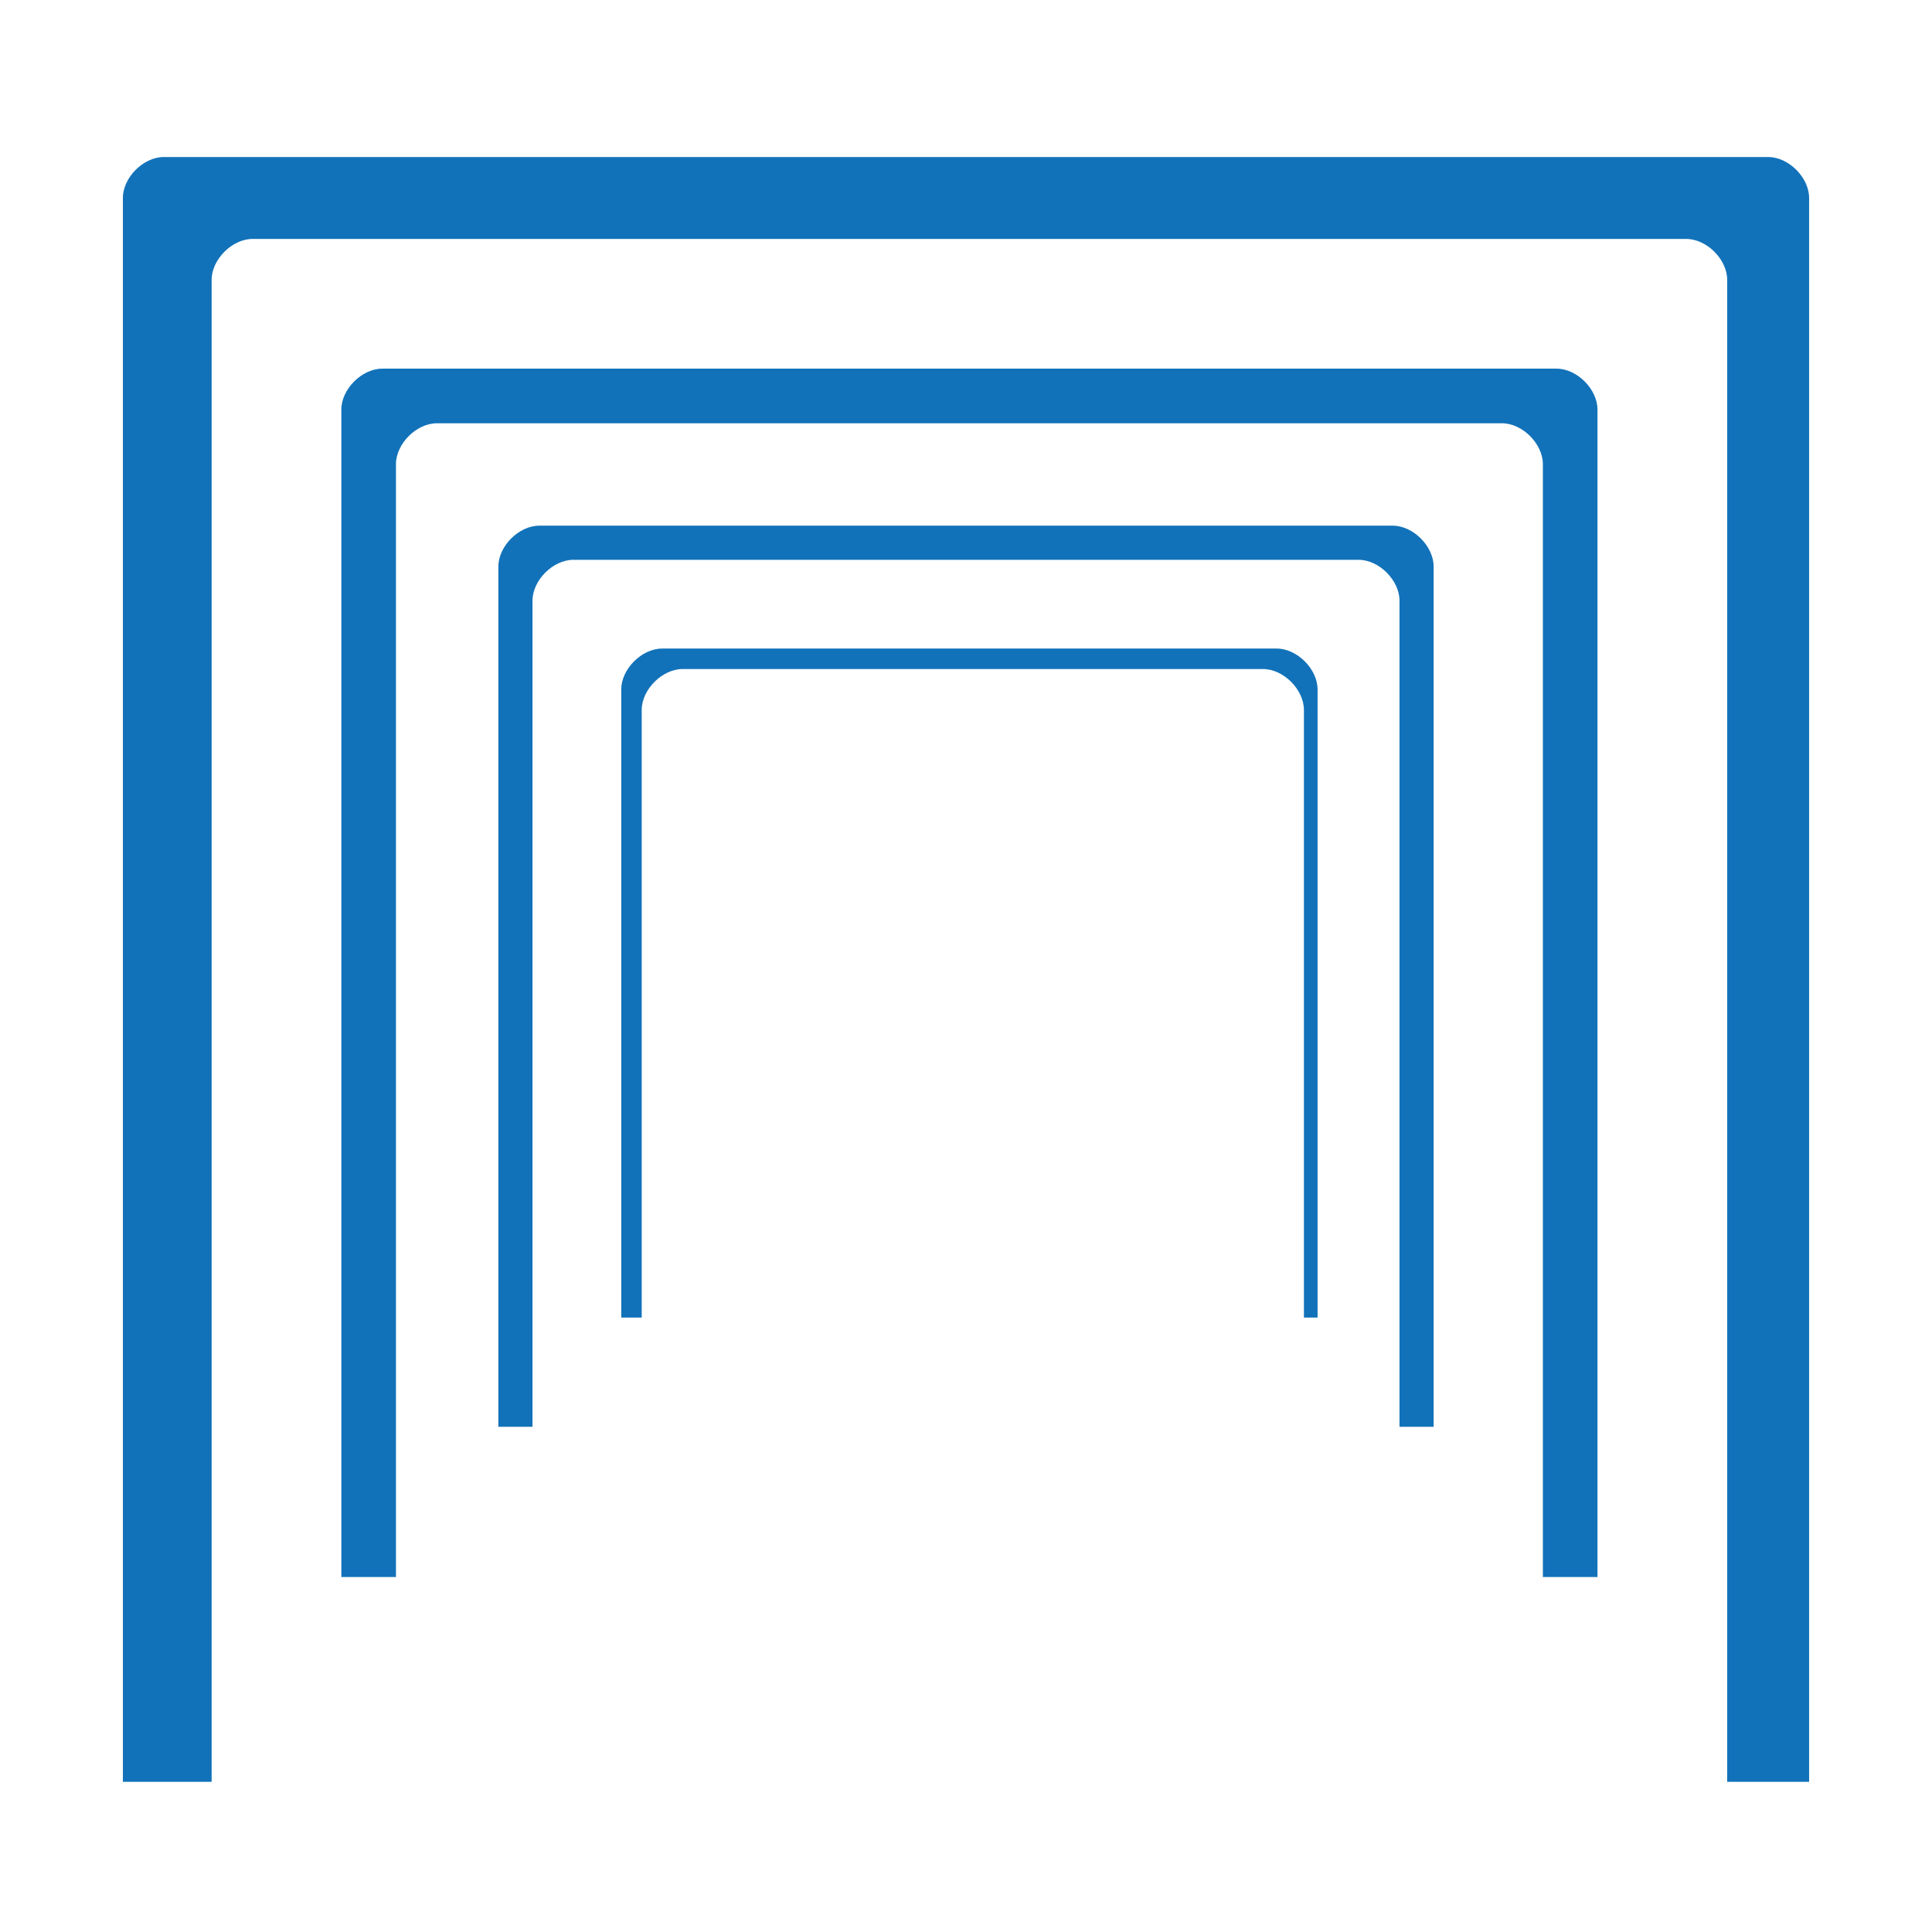 <?xml version="1.0" encoding="UTF-8"?> <svg xmlns="http://www.w3.org/2000/svg" id="Camada_1" version="1.1" viewBox="0 0 28.3 28.3"><defs><style> .st0 { fill: #1272b9; } </style></defs><path class="st0" d="M26.5,26.1V2.9c0-.3-.3-.6-.6-.6H2.4c-.3,0-.6.3-.6.6v23.2h1.3V4.1c0-.3.3-.6.6-.6h21c.3,0,.6.3.6.6v22h1.3Z"></path><path class="st0" d="M19.3,19.3v-9.2c0-.3-.3-.6-.6-.6h-9c-.3,0-.6.3-.6.6v9.2h.3v-8.9c0-.3.3-.6.6-.6h8.5c.3,0,.6.3.6.6v8.9h.3Z"></path><path class="st0" d="M21,20.9v-12.6c0-.3-.3-.6-.6-.6H7.9c-.3,0-.6.3-.6.6v12.6h.5v-12.1c0-.3.3-.6.6-.6h11.5c.3,0,.6.3.6.6v12.1h.5Z"></path><path class="st0" d="M23.4,23.2V6c0-.3-.3-.6-.6-.6H5.6c-.3,0-.6.3-.6.6v17.1h.8V6.8c0-.3.3-.6.6-.6h15.6c.3,0,.6.3.6.6v16.3h.8Z"></path></svg> 
